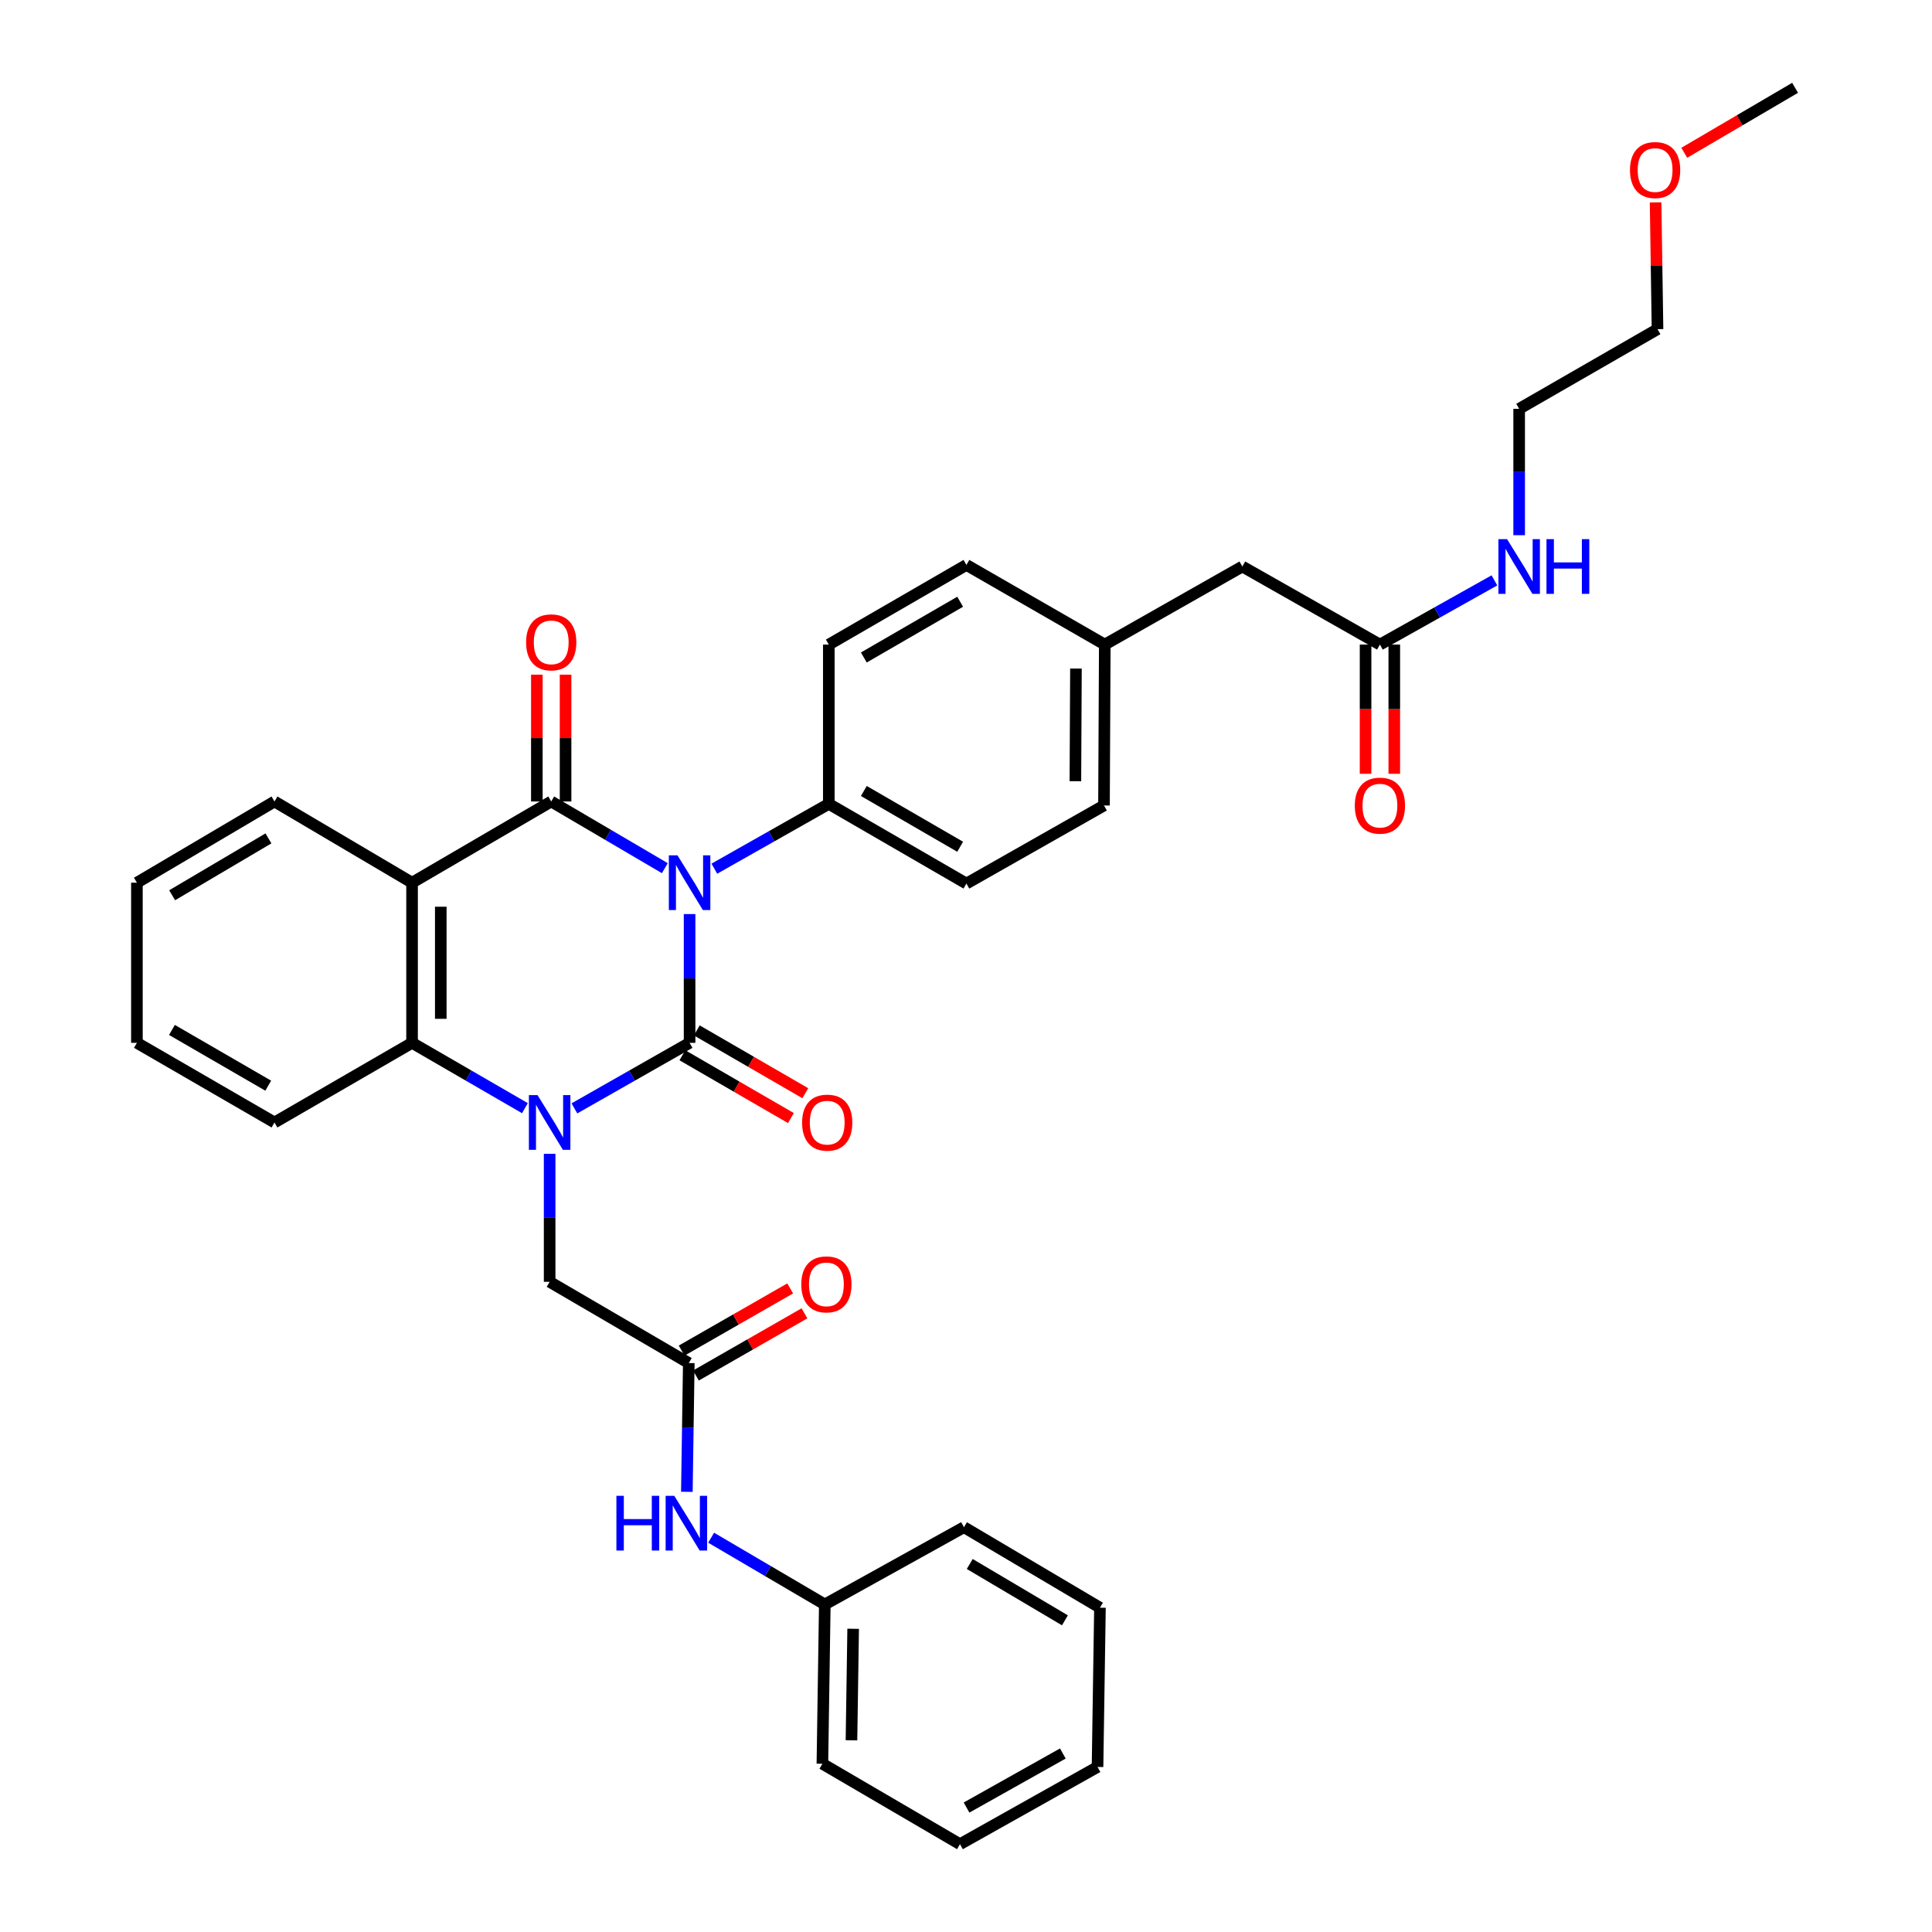 <?xml version='1.0' encoding='iso-8859-1'?>
<svg version='1.1' baseProfile='full'
              xmlns='http://www.w3.org/2000/svg'
                      xmlns:rdkit='http://www.rdkit.org/xml'
                      xmlns:xlink='http://www.w3.org/1999/xlink'
                  xml:space='preserve'
width='1000px' height='1000px' viewBox='0 0 1000 1000'>
<!-- END OF HEADER -->
<rect style='opacity:1.0;fill:#FFFFFF;stroke:none' width='1000' height='1000' x='0' y='0'> </rect>
<path class='bond-0' d='M 356.93,473.117 L 356.93,506.444' style='fill:none;fill-rule:evenodd;stroke:#0000FF;stroke-width:6px;stroke-linecap:butt;stroke-linejoin:miter;stroke-opacity:1' />
<path class='bond-0' d='M 356.93,506.444 L 356.93,539.771' style='fill:none;fill-rule:evenodd;stroke:#000000;stroke-width:6px;stroke-linecap:butt;stroke-linejoin:miter;stroke-opacity:1' />
<path class='bond-2' d='M 344.114,449.362 L 314.711,432.103' style='fill:none;fill-rule:evenodd;stroke:#0000FF;stroke-width:6px;stroke-linecap:butt;stroke-linejoin:miter;stroke-opacity:1' />
<path class='bond-2' d='M 314.711,432.103 L 285.308,414.843' style='fill:none;fill-rule:evenodd;stroke:#000000;stroke-width:6px;stroke-linecap:butt;stroke-linejoin:miter;stroke-opacity:1' />
<path class='bond-5' d='M 369.74,449.633 L 399.365,432.862' style='fill:none;fill-rule:evenodd;stroke:#0000FF;stroke-width:6px;stroke-linecap:butt;stroke-linejoin:miter;stroke-opacity:1' />
<path class='bond-5' d='M 399.365,432.862 L 428.989,416.09' style='fill:none;fill-rule:evenodd;stroke:#000000;stroke-width:6px;stroke-linecap:butt;stroke-linejoin:miter;stroke-opacity:1' />
<path class='bond-1' d='M 356.93,539.771 L 327.122,556.734' style='fill:none;fill-rule:evenodd;stroke:#000000;stroke-width:6px;stroke-linecap:butt;stroke-linejoin:miter;stroke-opacity:1' />
<path class='bond-1' d='M 327.122,556.734 L 297.314,573.697' style='fill:none;fill-rule:evenodd;stroke:#0000FF;stroke-width:6px;stroke-linecap:butt;stroke-linejoin:miter;stroke-opacity:1' />
<path class='bond-8' d='M 353.207,546.203 L 381.295,562.458' style='fill:none;fill-rule:evenodd;stroke:#000000;stroke-width:6px;stroke-linecap:butt;stroke-linejoin:miter;stroke-opacity:1' />
<path class='bond-8' d='M 381.295,562.458 L 409.383,578.713' style='fill:none;fill-rule:evenodd;stroke:#FF0000;stroke-width:6px;stroke-linecap:butt;stroke-linejoin:miter;stroke-opacity:1' />
<path class='bond-8' d='M 360.653,533.338 L 388.741,549.593' style='fill:none;fill-rule:evenodd;stroke:#000000;stroke-width:6px;stroke-linecap:butt;stroke-linejoin:miter;stroke-opacity:1' />
<path class='bond-8' d='M 388.741,549.593 L 416.829,565.848' style='fill:none;fill-rule:evenodd;stroke:#FF0000;stroke-width:6px;stroke-linecap:butt;stroke-linejoin:miter;stroke-opacity:1' />
<path class='bond-6' d='M 284.491,597.216 L 284.491,630.342' style='fill:none;fill-rule:evenodd;stroke:#0000FF;stroke-width:6px;stroke-linecap:butt;stroke-linejoin:miter;stroke-opacity:1' />
<path class='bond-6' d='M 284.491,630.342 L 284.491,663.467' style='fill:none;fill-rule:evenodd;stroke:#000000;stroke-width:6px;stroke-linecap:butt;stroke-linejoin:miter;stroke-opacity:1' />
<path class='bond-36' d='M 271.694,573.586 L 242.488,556.678' style='fill:none;fill-rule:evenodd;stroke:#0000FF;stroke-width:6px;stroke-linecap:butt;stroke-linejoin:miter;stroke-opacity:1' />
<path class='bond-36' d='M 242.488,556.678 L 213.282,539.771' style='fill:none;fill-rule:evenodd;stroke:#000000;stroke-width:6px;stroke-linecap:butt;stroke-linejoin:miter;stroke-opacity:1' />
<path class='bond-3' d='M 285.308,414.843 L 213.282,456.885' style='fill:none;fill-rule:evenodd;stroke:#000000;stroke-width:6px;stroke-linecap:butt;stroke-linejoin:miter;stroke-opacity:1' />
<path class='bond-9' d='M 292.741,414.843 L 292.741,382.03' style='fill:none;fill-rule:evenodd;stroke:#000000;stroke-width:6px;stroke-linecap:butt;stroke-linejoin:miter;stroke-opacity:1' />
<path class='bond-9' d='M 292.741,382.03 L 292.741,349.217' style='fill:none;fill-rule:evenodd;stroke:#FF0000;stroke-width:6px;stroke-linecap:butt;stroke-linejoin:miter;stroke-opacity:1' />
<path class='bond-9' d='M 277.876,414.843 L 277.876,382.03' style='fill:none;fill-rule:evenodd;stroke:#000000;stroke-width:6px;stroke-linecap:butt;stroke-linejoin:miter;stroke-opacity:1' />
<path class='bond-9' d='M 277.876,382.03 L 277.876,349.217' style='fill:none;fill-rule:evenodd;stroke:#FF0000;stroke-width:6px;stroke-linecap:butt;stroke-linejoin:miter;stroke-opacity:1' />
<path class='bond-4' d='M 213.282,456.885 L 213.282,539.771' style='fill:none;fill-rule:evenodd;stroke:#000000;stroke-width:6px;stroke-linecap:butt;stroke-linejoin:miter;stroke-opacity:1' />
<path class='bond-4' d='M 228.146,469.318 L 228.146,527.338' style='fill:none;fill-rule:evenodd;stroke:#000000;stroke-width:6px;stroke-linecap:butt;stroke-linejoin:miter;stroke-opacity:1' />
<path class='bond-18' d='M 213.282,456.885 L 142.073,414.843' style='fill:none;fill-rule:evenodd;stroke:#000000;stroke-width:6px;stroke-linecap:butt;stroke-linejoin:miter;stroke-opacity:1' />
<path class='bond-23' d='M 213.282,539.771 L 142.073,580.995' style='fill:none;fill-rule:evenodd;stroke:#000000;stroke-width:6px;stroke-linecap:butt;stroke-linejoin:miter;stroke-opacity:1' />
<path class='bond-14' d='M 428.989,416.09 L 500.215,457.331' style='fill:none;fill-rule:evenodd;stroke:#000000;stroke-width:6px;stroke-linecap:butt;stroke-linejoin:miter;stroke-opacity:1' />
<path class='bond-14' d='M 447.121,409.413 L 496.979,438.281' style='fill:none;fill-rule:evenodd;stroke:#000000;stroke-width:6px;stroke-linecap:butt;stroke-linejoin:miter;stroke-opacity:1' />
<path class='bond-15' d='M 428.989,416.09 L 428.989,333.634' style='fill:none;fill-rule:evenodd;stroke:#000000;stroke-width:6px;stroke-linecap:butt;stroke-linejoin:miter;stroke-opacity:1' />
<path class='bond-7' d='M 284.491,663.467 L 356.517,705.517' style='fill:none;fill-rule:evenodd;stroke:#000000;stroke-width:6px;stroke-linecap:butt;stroke-linejoin:miter;stroke-opacity:1' />
<path class='bond-11' d='M 356.517,705.517 L 356.016,738.84' style='fill:none;fill-rule:evenodd;stroke:#000000;stroke-width:6px;stroke-linecap:butt;stroke-linejoin:miter;stroke-opacity:1' />
<path class='bond-11' d='M 356.016,738.84 L 355.514,772.162' style='fill:none;fill-rule:evenodd;stroke:#0000FF;stroke-width:6px;stroke-linecap:butt;stroke-linejoin:miter;stroke-opacity:1' />
<path class='bond-12' d='M 360.212,711.966 L 388.299,695.872' style='fill:none;fill-rule:evenodd;stroke:#000000;stroke-width:6px;stroke-linecap:butt;stroke-linejoin:miter;stroke-opacity:1' />
<path class='bond-12' d='M 388.299,695.872 L 416.385,679.779' style='fill:none;fill-rule:evenodd;stroke:#FF0000;stroke-width:6px;stroke-linecap:butt;stroke-linejoin:miter;stroke-opacity:1' />
<path class='bond-12' d='M 352.822,699.068 L 380.909,682.975' style='fill:none;fill-rule:evenodd;stroke:#000000;stroke-width:6px;stroke-linecap:butt;stroke-linejoin:miter;stroke-opacity:1' />
<path class='bond-12' d='M 380.909,682.975 L 408.995,666.882' style='fill:none;fill-rule:evenodd;stroke:#FF0000;stroke-width:6px;stroke-linecap:butt;stroke-linejoin:miter;stroke-opacity:1' />
<path class='bond-10' d='M 714.246,333.634 L 643.037,293.22' style='fill:none;fill-rule:evenodd;stroke:#000000;stroke-width:6px;stroke-linecap:butt;stroke-linejoin:miter;stroke-opacity:1' />
<path class='bond-13' d='M 706.814,333.634 L 706.814,367.074' style='fill:none;fill-rule:evenodd;stroke:#000000;stroke-width:6px;stroke-linecap:butt;stroke-linejoin:miter;stroke-opacity:1' />
<path class='bond-13' d='M 706.814,367.074 L 706.814,400.514' style='fill:none;fill-rule:evenodd;stroke:#FF0000;stroke-width:6px;stroke-linecap:butt;stroke-linejoin:miter;stroke-opacity:1' />
<path class='bond-13' d='M 721.678,333.634 L 721.678,367.074' style='fill:none;fill-rule:evenodd;stroke:#000000;stroke-width:6px;stroke-linecap:butt;stroke-linejoin:miter;stroke-opacity:1' />
<path class='bond-13' d='M 721.678,367.074 L 721.678,400.514' style='fill:none;fill-rule:evenodd;stroke:#FF0000;stroke-width:6px;stroke-linecap:butt;stroke-linejoin:miter;stroke-opacity:1' />
<path class='bond-17' d='M 714.246,333.634 L 743.877,317.017' style='fill:none;fill-rule:evenodd;stroke:#000000;stroke-width:6px;stroke-linecap:butt;stroke-linejoin:miter;stroke-opacity:1' />
<path class='bond-17' d='M 743.877,317.017 L 773.508,300.401' style='fill:none;fill-rule:evenodd;stroke:#0000FF;stroke-width:6px;stroke-linecap:butt;stroke-linejoin:miter;stroke-opacity:1' />
<path class='bond-20' d='M 368.087,795.92 L 397.502,813.19' style='fill:none;fill-rule:evenodd;stroke:#0000FF;stroke-width:6px;stroke-linecap:butt;stroke-linejoin:miter;stroke-opacity:1' />
<path class='bond-20' d='M 397.502,813.19 L 426.917,830.461' style='fill:none;fill-rule:evenodd;stroke:#000000;stroke-width:6px;stroke-linecap:butt;stroke-linejoin:miter;stroke-opacity:1' />
<path class='bond-21' d='M 500.215,457.331 L 571.423,416.916' style='fill:none;fill-rule:evenodd;stroke:#000000;stroke-width:6px;stroke-linecap:butt;stroke-linejoin:miter;stroke-opacity:1' />
<path class='bond-22' d='M 428.989,333.634 L 500.215,292.41' style='fill:none;fill-rule:evenodd;stroke:#000000;stroke-width:6px;stroke-linecap:butt;stroke-linejoin:miter;stroke-opacity:1' />
<path class='bond-22' d='M 447.119,340.316 L 496.977,311.459' style='fill:none;fill-rule:evenodd;stroke:#000000;stroke-width:6px;stroke-linecap:butt;stroke-linejoin:miter;stroke-opacity:1' />
<path class='bond-16' d='M 643.037,293.22 L 571.836,333.634' style='fill:none;fill-rule:evenodd;stroke:#000000;stroke-width:6px;stroke-linecap:butt;stroke-linejoin:miter;stroke-opacity:1' />
<path class='bond-25' d='M 786.313,277.019 L 786.313,244.312' style='fill:none;fill-rule:evenodd;stroke:#0000FF;stroke-width:6px;stroke-linecap:butt;stroke-linejoin:miter;stroke-opacity:1' />
<path class='bond-25' d='M 786.313,244.312 L 786.313,211.606' style='fill:none;fill-rule:evenodd;stroke:#000000;stroke-width:6px;stroke-linecap:butt;stroke-linejoin:miter;stroke-opacity:1' />
<path class='bond-30' d='M 142.073,414.843 L 70.864,456.885' style='fill:none;fill-rule:evenodd;stroke:#000000;stroke-width:6px;stroke-linecap:butt;stroke-linejoin:miter;stroke-opacity:1' />
<path class='bond-30' d='M 138.949,433.95 L 89.103,463.379' style='fill:none;fill-rule:evenodd;stroke:#000000;stroke-width:6px;stroke-linecap:butt;stroke-linejoin:miter;stroke-opacity:1' />
<path class='bond-19' d='M 571.836,333.634 L 500.215,292.41' style='fill:none;fill-rule:evenodd;stroke:#000000;stroke-width:6px;stroke-linecap:butt;stroke-linejoin:miter;stroke-opacity:1' />
<path class='bond-35' d='M 571.836,333.634 L 571.423,416.916' style='fill:none;fill-rule:evenodd;stroke:#000000;stroke-width:6px;stroke-linecap:butt;stroke-linejoin:miter;stroke-opacity:1' />
<path class='bond-35' d='M 556.91,346.053 L 556.621,404.35' style='fill:none;fill-rule:evenodd;stroke:#000000;stroke-width:6px;stroke-linecap:butt;stroke-linejoin:miter;stroke-opacity:1' />
<path class='bond-27' d='M 426.917,830.461 L 425.67,912.917' style='fill:none;fill-rule:evenodd;stroke:#000000;stroke-width:6px;stroke-linecap:butt;stroke-linejoin:miter;stroke-opacity:1' />
<path class='bond-27' d='M 441.592,843.054 L 440.719,900.773' style='fill:none;fill-rule:evenodd;stroke:#000000;stroke-width:6px;stroke-linecap:butt;stroke-linejoin:miter;stroke-opacity:1' />
<path class='bond-28' d='M 426.917,830.461 L 498.951,790.475' style='fill:none;fill-rule:evenodd;stroke:#000000;stroke-width:6px;stroke-linecap:butt;stroke-linejoin:miter;stroke-opacity:1' />
<path class='bond-37' d='M 142.073,580.995 L 70.864,539.771' style='fill:none;fill-rule:evenodd;stroke:#000000;stroke-width:6px;stroke-linecap:butt;stroke-linejoin:miter;stroke-opacity:1' />
<path class='bond-37' d='M 138.839,561.947 L 88.993,533.09' style='fill:none;fill-rule:evenodd;stroke:#000000;stroke-width:6px;stroke-linecap:butt;stroke-linejoin:miter;stroke-opacity:1' />
<path class='bond-24' d='M 856.934,104.755 L 857.431,137.568' style='fill:none;fill-rule:evenodd;stroke:#FF0000;stroke-width:6px;stroke-linecap:butt;stroke-linejoin:miter;stroke-opacity:1' />
<path class='bond-24' d='M 857.431,137.568 L 857.927,170.382' style='fill:none;fill-rule:evenodd;stroke:#000000;stroke-width:6px;stroke-linecap:butt;stroke-linejoin:miter;stroke-opacity:1' />
<path class='bond-29' d='M 871.78,79.081 L 900.458,62.268' style='fill:none;fill-rule:evenodd;stroke:#FF0000;stroke-width:6px;stroke-linecap:butt;stroke-linejoin:miter;stroke-opacity:1' />
<path class='bond-29' d='M 900.458,62.268 L 929.136,45.455' style='fill:none;fill-rule:evenodd;stroke:#000000;stroke-width:6px;stroke-linecap:butt;stroke-linejoin:miter;stroke-opacity:1' />
<path class='bond-26' d='M 786.313,211.606 L 857.927,170.382' style='fill:none;fill-rule:evenodd;stroke:#000000;stroke-width:6px;stroke-linecap:butt;stroke-linejoin:miter;stroke-opacity:1' />
<path class='bond-32' d='M 425.67,912.917 L 496.878,954.545' style='fill:none;fill-rule:evenodd;stroke:#000000;stroke-width:6px;stroke-linecap:butt;stroke-linejoin:miter;stroke-opacity:1' />
<path class='bond-33' d='M 498.951,790.475 L 569.334,832.137' style='fill:none;fill-rule:evenodd;stroke:#000000;stroke-width:6px;stroke-linecap:butt;stroke-linejoin:miter;stroke-opacity:1' />
<path class='bond-33' d='M 501.937,809.516 L 551.205,838.679' style='fill:none;fill-rule:evenodd;stroke:#000000;stroke-width:6px;stroke-linecap:butt;stroke-linejoin:miter;stroke-opacity:1' />
<path class='bond-31' d='M 70.864,456.885 L 70.864,539.771' style='fill:none;fill-rule:evenodd;stroke:#000000;stroke-width:6px;stroke-linecap:butt;stroke-linejoin:miter;stroke-opacity:1' />
<path class='bond-38' d='M 496.878,954.545 L 568.079,914.577' style='fill:none;fill-rule:evenodd;stroke:#000000;stroke-width:6px;stroke-linecap:butt;stroke-linejoin:miter;stroke-opacity:1' />
<path class='bond-38' d='M 500.282,935.588 L 550.123,907.61' style='fill:none;fill-rule:evenodd;stroke:#000000;stroke-width:6px;stroke-linecap:butt;stroke-linejoin:miter;stroke-opacity:1' />
<path class='bond-34' d='M 569.334,832.137 L 568.079,914.577' style='fill:none;fill-rule:evenodd;stroke:#000000;stroke-width:6px;stroke-linecap:butt;stroke-linejoin:miter;stroke-opacity:1' />
<path  class='atom-0' d='M 350.67 442.725
L 359.95 457.725
Q 360.87 459.205, 362.35 461.885
Q 363.83 464.565, 363.91 464.725
L 363.91 442.725
L 367.67 442.725
L 367.67 471.045
L 363.79 471.045
L 353.83 454.645
Q 352.67 452.725, 351.43 450.525
Q 350.23 448.325, 349.87 447.645
L 349.87 471.045
L 346.19 471.045
L 346.19 442.725
L 350.67 442.725
' fill='#0000FF'/>
<path  class='atom-2' d='M 278.231 566.835
L 287.511 581.835
Q 288.431 583.315, 289.911 585.995
Q 291.391 588.675, 291.471 588.835
L 291.471 566.835
L 295.231 566.835
L 295.231 595.155
L 291.351 595.155
L 281.391 578.755
Q 280.231 576.835, 278.991 574.635
Q 277.791 572.435, 277.431 571.755
L 277.431 595.155
L 273.751 595.155
L 273.751 566.835
L 278.231 566.835
' fill='#0000FF'/>
<path  class='atom-9' d='M 415.164 581.075
Q 415.164 574.275, 418.524 570.475
Q 421.884 566.675, 428.164 566.675
Q 434.444 566.675, 437.804 570.475
Q 441.164 574.275, 441.164 581.075
Q 441.164 587.955, 437.764 591.875
Q 434.364 595.755, 428.164 595.755
Q 421.924 595.755, 418.524 591.875
Q 415.164 587.995, 415.164 581.075
M 428.164 592.555
Q 432.484 592.555, 434.804 589.675
Q 437.164 586.755, 437.164 581.075
Q 437.164 575.515, 434.804 572.715
Q 432.484 569.875, 428.164 569.875
Q 423.844 569.875, 421.484 572.675
Q 419.164 575.475, 419.164 581.075
Q 419.164 586.795, 421.484 589.675
Q 423.844 592.555, 428.164 592.555
' fill='#FF0000'/>
<path  class='atom-10' d='M 272.308 332.475
Q 272.308 325.675, 275.668 321.875
Q 279.028 318.075, 285.308 318.075
Q 291.588 318.075, 294.948 321.875
Q 298.308 325.675, 298.308 332.475
Q 298.308 339.355, 294.908 343.275
Q 291.508 347.155, 285.308 347.155
Q 279.068 347.155, 275.668 343.275
Q 272.308 339.395, 272.308 332.475
M 285.308 343.955
Q 289.628 343.955, 291.948 341.075
Q 294.308 338.155, 294.308 332.475
Q 294.308 326.915, 291.948 324.115
Q 289.628 321.275, 285.308 321.275
Q 280.988 321.275, 278.628 324.075
Q 276.308 326.875, 276.308 332.475
Q 276.308 338.195, 278.628 341.075
Q 280.988 343.955, 285.308 343.955
' fill='#FF0000'/>
<path  class='atom-12' d='M 319.05 774.234
L 322.89 774.234
L 322.89 786.274
L 337.37 786.274
L 337.37 774.234
L 341.21 774.234
L 341.21 802.554
L 337.37 802.554
L 337.37 789.474
L 322.89 789.474
L 322.89 802.554
L 319.05 802.554
L 319.05 774.234
' fill='#0000FF'/>
<path  class='atom-12' d='M 349.01 774.234
L 358.29 789.234
Q 359.21 790.714, 360.69 793.394
Q 362.17 796.074, 362.25 796.234
L 362.25 774.234
L 366.01 774.234
L 366.01 802.554
L 362.13 802.554
L 352.17 786.154
Q 351.01 784.234, 349.77 782.034
Q 348.57 779.834, 348.21 779.154
L 348.21 802.554
L 344.53 802.554
L 344.53 774.234
L 349.01 774.234
' fill='#0000FF'/>
<path  class='atom-13' d='M 414.742 664.786
Q 414.742 657.986, 418.102 654.186
Q 421.462 650.386, 427.742 650.386
Q 434.022 650.386, 437.382 654.186
Q 440.742 657.986, 440.742 664.786
Q 440.742 671.666, 437.342 675.586
Q 433.942 679.466, 427.742 679.466
Q 421.502 679.466, 418.102 675.586
Q 414.742 671.706, 414.742 664.786
M 427.742 676.266
Q 432.062 676.266, 434.382 673.386
Q 436.742 670.466, 436.742 664.786
Q 436.742 659.226, 434.382 656.426
Q 432.062 653.586, 427.742 653.586
Q 423.422 653.586, 421.062 656.386
Q 418.742 659.186, 418.742 664.786
Q 418.742 670.506, 421.062 673.386
Q 423.422 676.266, 427.742 676.266
' fill='#FF0000'/>
<path  class='atom-14' d='M 701.246 416.996
Q 701.246 410.196, 704.606 406.396
Q 707.966 402.596, 714.246 402.596
Q 720.526 402.596, 723.886 406.396
Q 727.246 410.196, 727.246 416.996
Q 727.246 423.876, 723.846 427.796
Q 720.446 431.676, 714.246 431.676
Q 708.006 431.676, 704.606 427.796
Q 701.246 423.916, 701.246 416.996
M 714.246 428.476
Q 718.566 428.476, 720.886 425.596
Q 723.246 422.676, 723.246 416.996
Q 723.246 411.436, 720.886 408.636
Q 718.566 405.796, 714.246 405.796
Q 709.926 405.796, 707.566 408.596
Q 705.246 411.396, 705.246 416.996
Q 705.246 422.716, 707.566 425.596
Q 709.926 428.476, 714.246 428.476
' fill='#FF0000'/>
<path  class='atom-18' d='M 780.053 279.06
L 789.333 294.06
Q 790.253 295.54, 791.733 298.22
Q 793.213 300.9, 793.293 301.06
L 793.293 279.06
L 797.053 279.06
L 797.053 307.38
L 793.173 307.38
L 783.213 290.98
Q 782.053 289.06, 780.813 286.86
Q 779.613 284.66, 779.253 283.98
L 779.253 307.38
L 775.573 307.38
L 775.573 279.06
L 780.053 279.06
' fill='#0000FF'/>
<path  class='atom-18' d='M 800.453 279.06
L 804.293 279.06
L 804.293 291.1
L 818.773 291.1
L 818.773 279.06
L 822.613 279.06
L 822.613 307.38
L 818.773 307.38
L 818.773 294.3
L 804.293 294.3
L 804.293 307.38
L 800.453 307.38
L 800.453 279.06
' fill='#0000FF'/>
<path  class='atom-25' d='M 843.68 88.014
Q 843.68 81.214, 847.04 77.414
Q 850.4 73.614, 856.68 73.614
Q 862.96 73.614, 866.32 77.414
Q 869.68 81.214, 869.68 88.014
Q 869.68 94.894, 866.28 98.814
Q 862.88 102.694, 856.68 102.694
Q 850.44 102.694, 847.04 98.814
Q 843.68 94.934, 843.68 88.014
M 856.68 99.494
Q 861 99.494, 863.32 96.614
Q 865.68 93.694, 865.68 88.014
Q 865.68 82.454, 863.32 79.654
Q 861 76.814, 856.68 76.814
Q 852.36 76.814, 850 79.614
Q 847.68 82.414, 847.68 88.014
Q 847.68 93.734, 850 96.614
Q 852.36 99.494, 856.68 99.494
' fill='#FF0000'/>
</svg>
